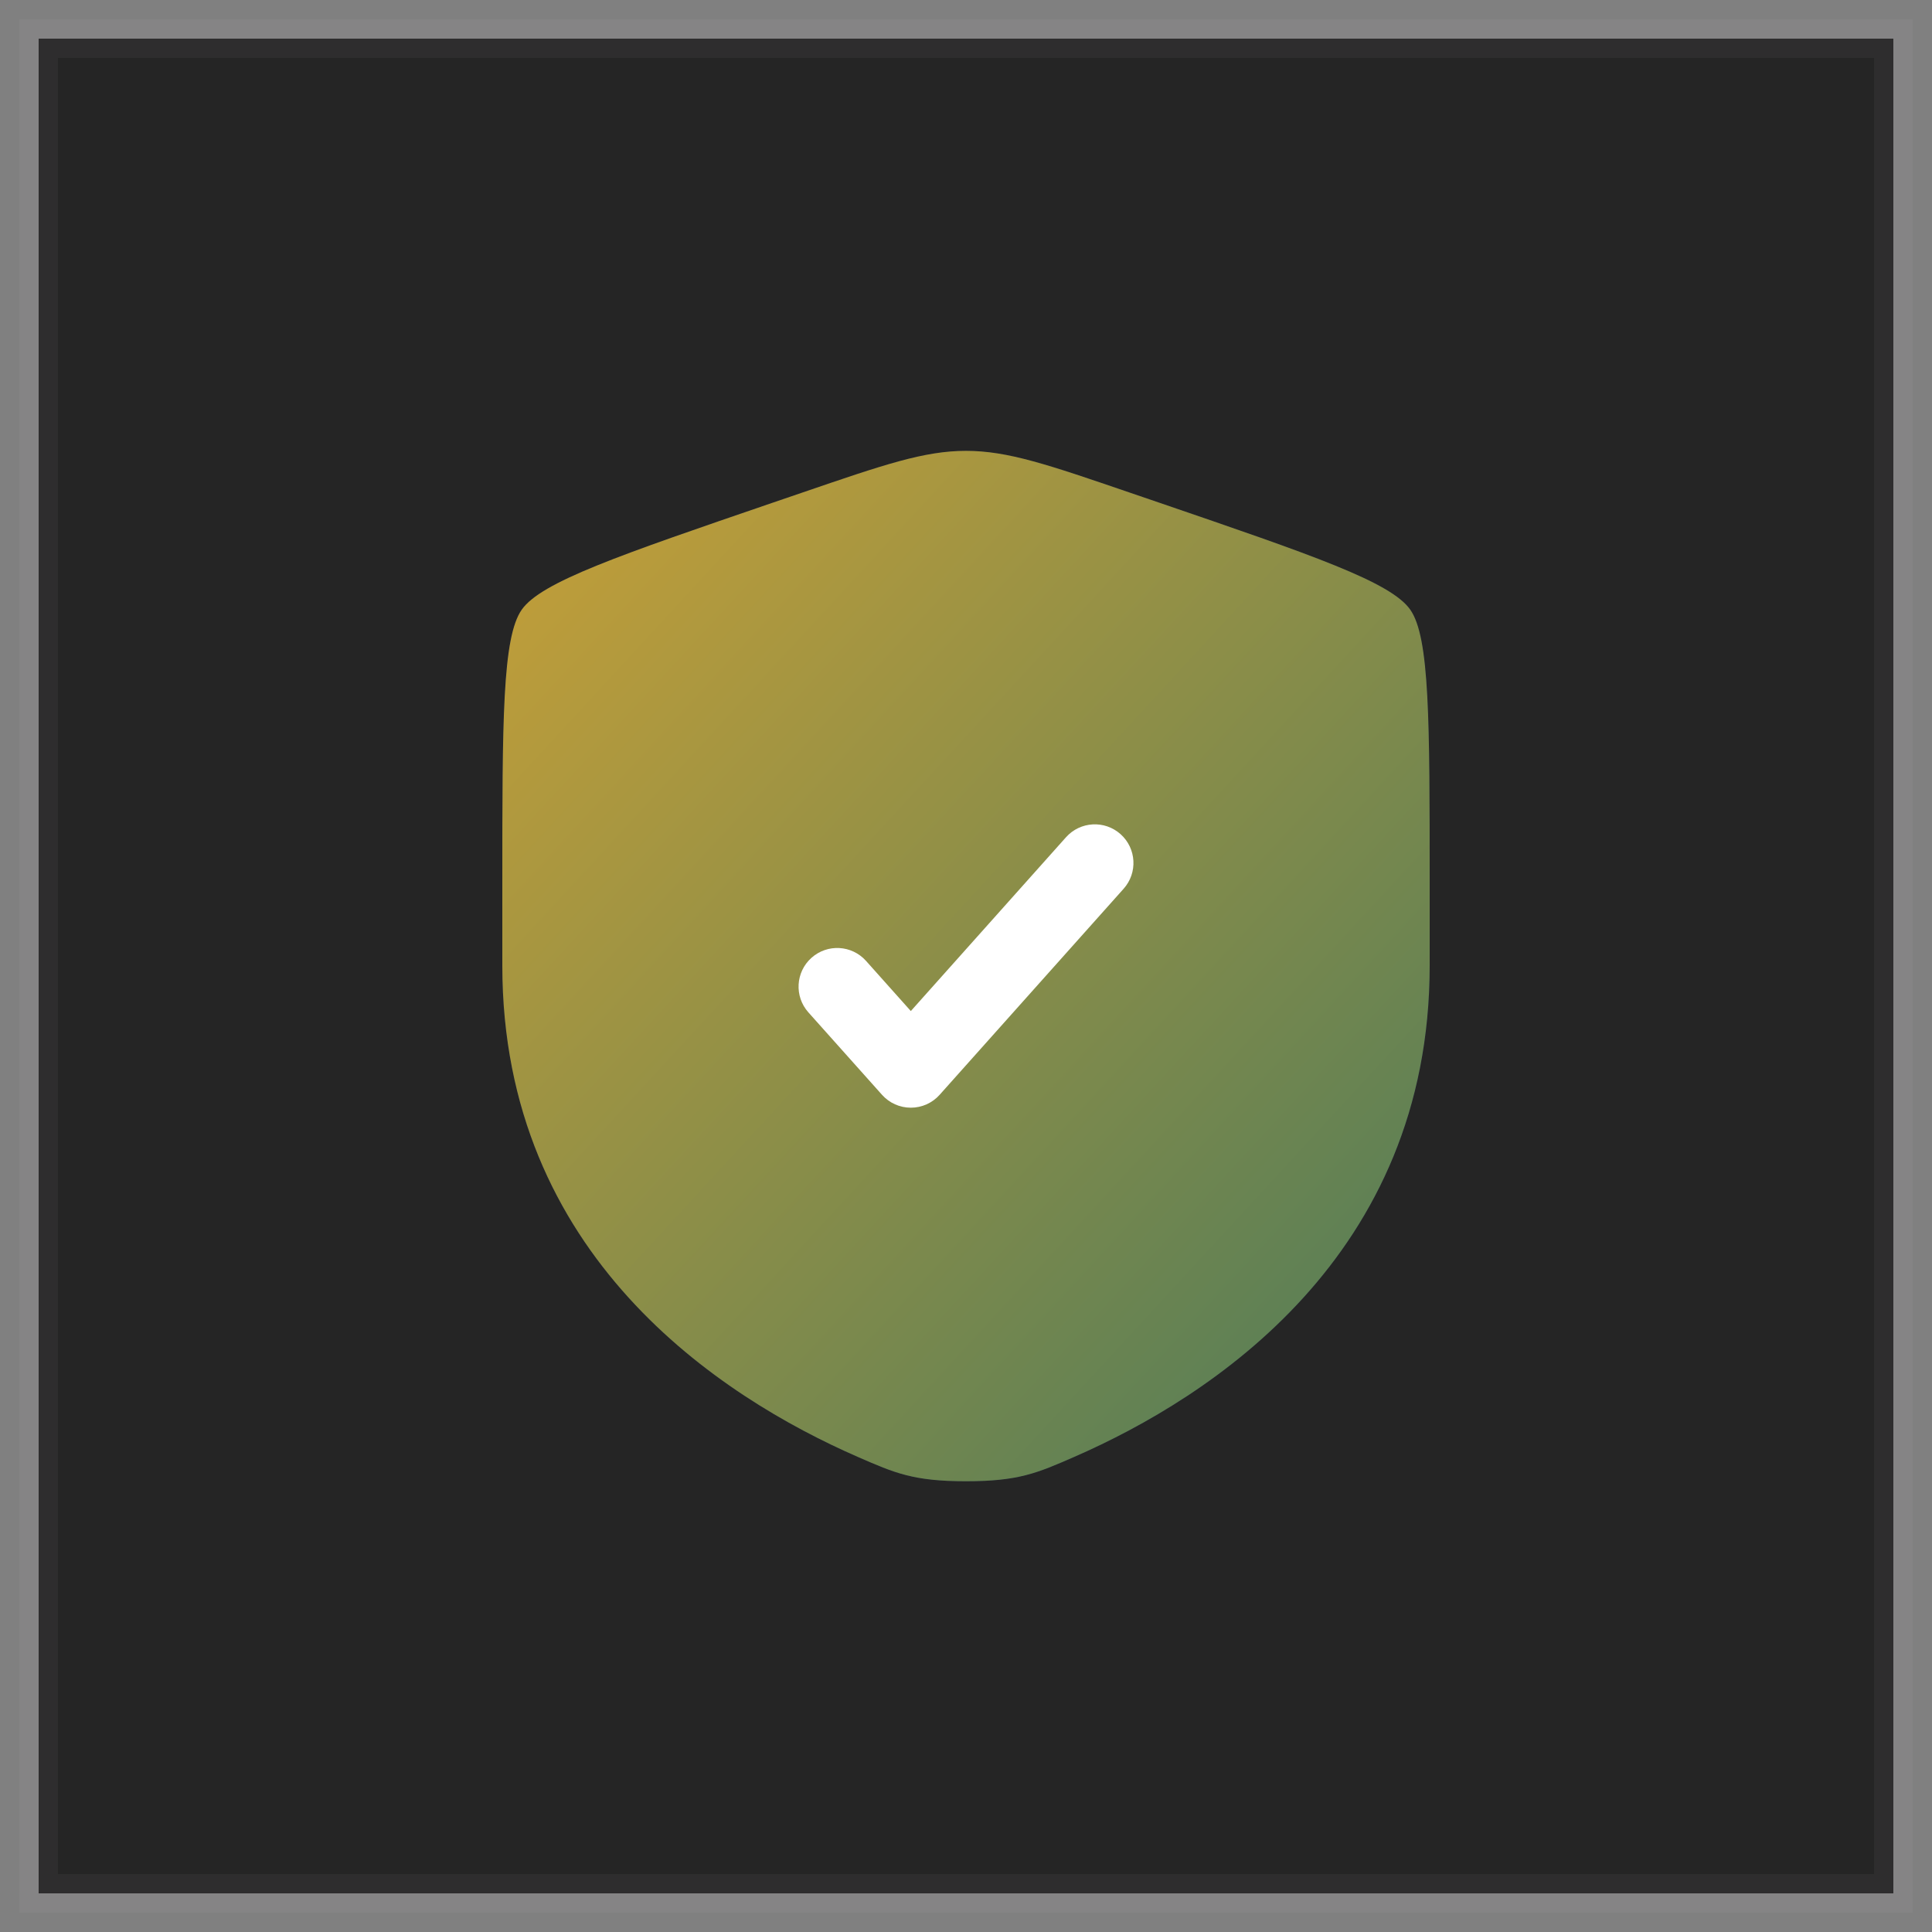 <svg width="50" height="50" viewBox="0 0 50 50" fill="none" xmlns="http://www.w3.org/2000/svg">
<rect x="0" y="0" width="50" height="50" fill="#808080" stroke="none"/>
<rect x="1" y="1" width="48" height="48" fill="#1A1A1A"/>
<rect x="1" y="1" width="48" height="48" fill="white" fill-opacity="0.05"/>
<rect x="1" y="1" width="48" height="48" stroke="#F9F5FF" stroke-opacity="0.04"/>
<path d="M13.503 15.778C13 16.495 13 18.627 13 22.89V24.99C13 32.507 18.652 36.155 22.198 37.704C23.16 38.124 23.641 38.335 25 38.335C26.359 38.335 26.84 38.124 27.802 37.704C31.348 36.155 37 32.507 37 24.99V22.89C37 18.627 37 16.495 36.497 15.778C35.993 15.061 33.989 14.375 29.98 13.002L29.216 12.741C27.127 12.026 26.082 11.668 25 11.668C23.918 11.668 22.873 12.026 20.784 12.741L20.02 13.002C16.011 14.375 14.007 15.061 13.503 15.778Z" fill="#1C274C"/>
<path d="M13.503 15.778C13 16.495 13 18.627 13 22.89V24.99C13 32.507 18.652 36.155 22.198 37.704C23.16 38.124 23.641 38.335 25 38.335C26.359 38.335 26.84 38.124 27.802 37.704C31.348 36.155 37 32.507 37 24.99V22.89C37 18.627 37 16.495 36.497 15.778C35.993 15.061 33.989 14.375 29.98 13.002L29.216 12.741C27.127 12.026 26.082 11.668 25 11.668C23.918 11.668 22.873 12.026 20.784 12.741L20.02 13.002C16.011 14.375 14.007 15.061 13.503 15.778Z" fill="url(#paint0_linear_1870_21754)"/>
<path d="M29.08 23C29.447 22.588 29.412 21.956 29 21.588C28.588 21.22 27.956 21.256 27.588 21.668L23.572 26.166L22.413 24.868C22.045 24.456 21.413 24.42 21.001 24.788C20.589 25.156 20.553 25.788 20.921 26.2L22.826 28.333C23.016 28.546 23.287 28.667 23.572 28.667C23.857 28.667 24.128 28.546 24.318 28.333L29.08 23Z" fill="white"/>
<defs>
<linearGradient id="paint0_linear_1870_21754" x1="11.801" y1="9.668" x2="39.715" y2="35.389" gradientUnits="userSpaceOnUse">
<stop stop-color="#CFA235"/>
<stop offset="1" stop-color="#4C7B5A"/>
</linearGradient>
</defs>
</svg>
